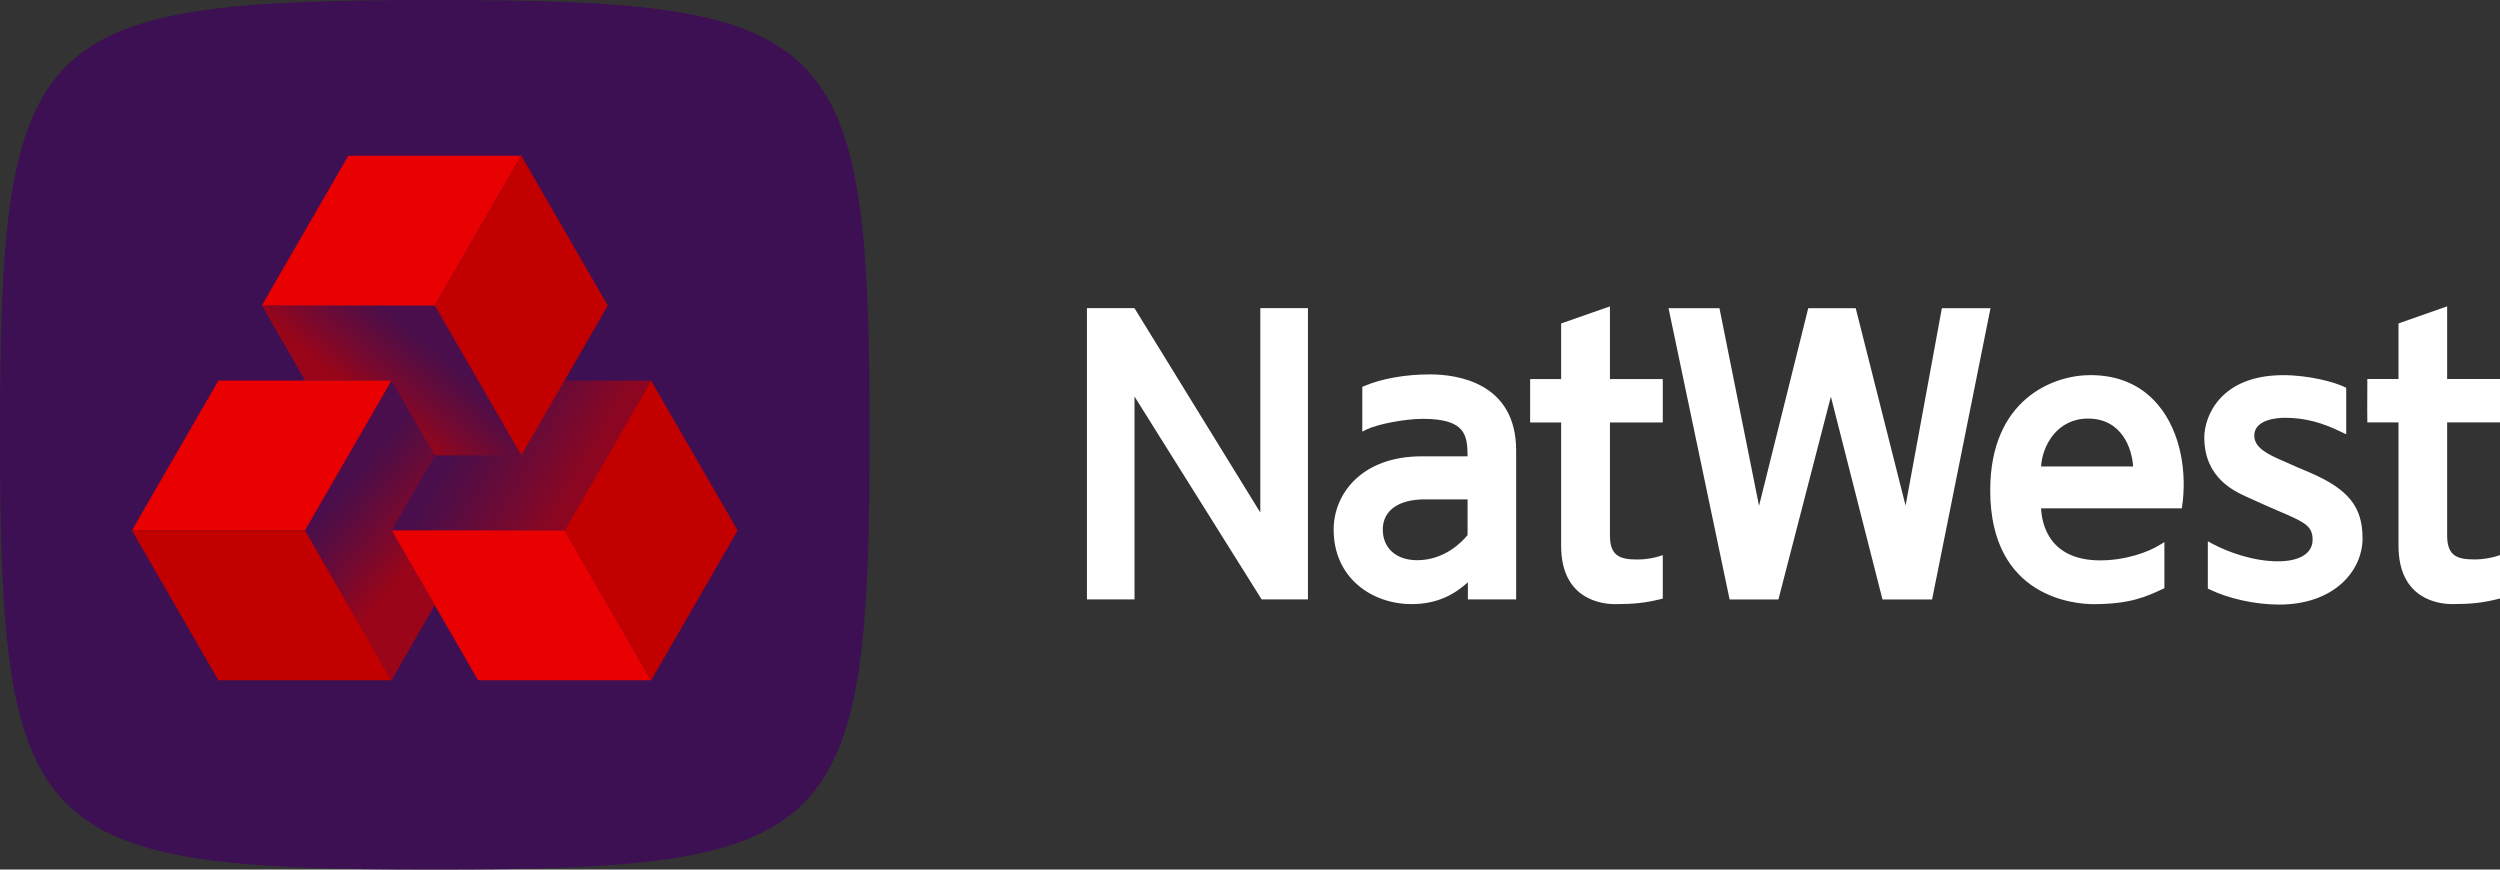 <?xml version="1.0" encoding="UTF-8"?>
<svg width="161px" height="56px" viewBox="0 0 161 56" version="1.1" xmlns="http://www.w3.org/2000/svg" xmlns:xlink="http://www.w3.org/1999/xlink">
    <rect x="0" y="0" width="161" height="56" fill="#333333" stroke="none"/>
    <title>Logo/Wh/NatWest-Hor</title>
    <defs>
        <linearGradient x1="24.97%" y1="41.659%" x2="75.003%" y2="58.334%" id="linearGradient-1">
            <stop stop-color="#C20000" stop-opacity="0.1" offset="0%"></stop>
            <stop stop-color="#C20000" stop-opacity="0.2" offset="24%"></stop>
            <stop stop-color="#C20000" stop-opacity="0.44" offset="72%"></stop>
            <stop stop-color="#C20000" stop-opacity="0.6" offset="100%"></stop>
        </linearGradient>
        <linearGradient x1="71.101%" y1="35.489%" x2="36.228%" y2="59.492%" id="linearGradient-2">
            <stop stop-color="#C20000" stop-opacity="0.1" offset="0%"></stop>
            <stop stop-color="#C20000" stop-opacity="0.2" offset="20%"></stop>
            <stop stop-color="#C20000" stop-opacity="0.44" offset="61%"></stop>
            <stop stop-color="#C20000" stop-opacity="0.7" offset="100%"></stop>
        </linearGradient>
        <linearGradient x1="42.462%" y1="29.337%" x2="63.793%" y2="70.663%" id="linearGradient-3">
            <stop stop-color="#C20000" stop-opacity="0.1" offset="0%"></stop>
            <stop stop-color="#C20000" stop-opacity="0.2" offset="20%"></stop>
            <stop stop-color="#C20000" stop-opacity="0.44" offset="61%"></stop>
            <stop stop-color="#C20000" stop-opacity="0.7" offset="100%"></stop>
        </linearGradient>
    </defs>
    <g id="Page-1" stroke="none" stroke-width="1" fill="none" fill-rule="evenodd">
        <g id="Logo/Wh/NatWest-Hor" fill-rule="nonzero">
            <g id="NatWest-Horizontal">
                <path d="M107.083,24.413 L107.083,27.205 L103.68,27.205 L103.68,34.481 C103.68,35.78 104.295,36.032 105.43,36.032 C106.093,36.032 106.592,35.904 106.83,35.831 L107.083,35.75 L107.083,38.549 L106.941,38.584 C105.986,38.826 105.188,38.907 104.011,38.907 C103.195,38.907 100.537,38.638 100.537,35.151 L100.537,27.205 L98.541,27.205 L98.541,27.017 C98.538,26.881 98.538,25.922 98.541,25.028 L98.541,24.413 L100.537,24.413 L100.537,20.831 L103.68,19.731 L103.68,24.413 L107.083,24.413 L107.083,24.413 Z M128.188,19.848 L124.426,38.606 L121.232,38.606 L117.908,25.544 L114.529,38.606 L111.387,38.606 L107.454,19.848 L110.733,19.848 L113.282,32.576 L116.451,19.848 L119.508,19.848 C119.812,21.037 122.682,32.418 122.719,32.561 C122.742,32.409 124.977,20.264 125.056,19.848 L128.188,19.848 Z M131.445,30.041 C131.526,28.702 132.471,26.956 134.47,26.956 C136.64,26.956 137.301,28.872 137.372,30.041 L131.445,30.041 Z M134.611,24.158 C132.216,24.158 128.17,25.72 128.17,31.577 C128.17,38.553 133.72,38.907 134.832,38.907 C137.189,38.907 138.24,38.415 139.274,37.932 L139.387,37.88 L139.387,34.913 L139.088,35.092 C138.338,35.561 136.883,36.088 135.253,36.088 C131.955,36.088 131.489,33.729 131.446,32.735 L140.514,32.735 L140.532,32.575 C140.819,30.617 140.535,27.877 138.928,26.011 C137.866,24.782 136.411,24.157 134.613,24.157 M152.15,34.655 C152.15,36.783 150.298,38.935 146.775,38.935 C145.228,38.935 143.521,38.55 142.295,37.959 L142.184,37.904 L142.184,34.858 L142.475,35.016 C143.495,35.564 145.131,36.148 146.691,36.148 C148.114,36.148 148.932,35.638 148.932,34.747 C148.932,33.909 148.43,33.65 147.191,33.103 L146.703,32.894 C146.104,32.636 145.58,32.405 144.716,32.01 C143.889,31.637 141.957,30.765 141.957,28.175 C141.957,26.781 143.026,24.16 147.04,24.16 C148.697,24.16 150.335,24.606 150.982,24.919 L151.096,24.975 L151.096,27.968 L150.805,27.831 C149.523,27.198 148.399,26.905 147.152,26.905 C146.693,26.905 145.175,26.996 145.175,28.057 C145.175,28.862 146.132,29.284 146.904,29.631 L147.053,29.693 C147.609,29.939 148.046,30.144 148.422,30.292 L148.827,30.464 C151.244,31.521 152.147,32.65 152.147,34.653 M81.165,19.843 L84.232,19.843 L84.232,38.602 L81.25,38.602 L73.063,25.537 L73.063,38.602 L69.999,38.602 L69.999,19.843 L73.058,19.843 L81.164,33.008 L81.164,19.843 L81.165,19.843 Z M157.596,27.201 L157.596,34.478 C157.596,35.781 158.209,36.028 159.35,36.028 C159.998,36.028 160.494,35.9 160.744,35.832 L161,35.747 L161,38.546 L160.839,38.581 C159.899,38.823 159.102,38.903 157.922,38.903 C157.107,38.903 154.464,38.634 154.464,35.148 L154.464,27.201 L152.455,27.201 L152.455,27.013 C152.448,26.878 152.448,25.919 152.455,25.024 L152.455,24.409 L154.464,24.409 L154.464,20.828 L157.596,19.728 L157.596,24.409 L161,24.409 L161,27.201 L157.596,27.201 Z M94.512,34.46 C94.151,34.904 93.022,36.077 91.265,36.077 C89.914,36.077 89.051,35.301 89.051,34.1 C89.051,32.898 90.035,32.16 91.751,32.16 L94.512,32.16 L94.512,34.459 L94.512,34.46 Z M92.092,24.111 C90.497,24.111 88.948,24.388 87.857,24.863 L87.732,24.909 L87.732,27.798 L88.017,27.655 C88.754,27.298 90.519,26.973 91.626,26.973 C94.382,26.973 94.504,28.022 94.512,29.387 L91.565,29.387 C87.663,29.387 85.887,31.833 85.887,34.101 C85.887,37.262 88.401,38.904 90.898,38.904 C92.598,38.904 93.668,38.267 94.532,37.502 L94.532,38.603 L97.64,38.603 L97.64,29.011 C97.64,24.588 93.758,24.111 92.092,24.111" id="NatWest-Wordmark" fill="#FFFFFF"></path>
                <g id="NatWest-Brandmark">
                    <path d="M56,28 C56,53.967 53.968,56 28,56 C2.033,56 0,53.967 0,28 C0,2.033 2.033,0 28,0 C53.968,0 56,2.033 56,28 Z" id="Path" fill="#3C1053"></path>
                    <g id="Group" transform="translate(8.495, 10.028)">
                        <polygon id="Path" fill="#E90000" points="27.869 24.127 16.725 24.127 22.294 33.783 33.439 33.783 33.441 33.783 33.441 33.783"></polygon>
                        <polygon id="Path" fill="#C20000" points="33.438 14.482 39.01 24.132 33.441 33.783 27.869 24.127"></polygon>
                        <polygon id="Path" fill="#E90000" points="25.077 0.001 25.078 0 13.934 0 8.365 9.647 19.508 9.647 19.508 9.647"></polygon>
                        <polygon id="Path" fill="#C20000" points="19.508 9.647 25.08 19.3 30.649 9.651 25.077 0"></polygon>
                        <polygon id="Path" fill="#E90000" points="11.147 24.126 11.147 24.126 16.716 14.48 5.572 14.48 0.003 24.126 0.003 24.126 0 24.13"></polygon>
                        <polygon id="Path" fill="#C20000" points="16.718 33.783 16.715 33.783 5.572 33.783 0 24.13 0.003 24.126 11.147 24.126"></polygon>
                    </g>
                    <polygon id="Path" fill="url(#linearGradient-1)" points="36.355 24.509 33.574 29.327 28.002 29.327 28.002 29.327 25.22 34.156 36.364 34.156 41.933 24.509"></polygon>
                    <polygon id="Path" fill="url(#linearGradient-2)" points="19.657 24.509 25.21 24.509 28.002 29.327 28.002 29.327 33.574 29.327 28.004 19.674 16.861 19.674"></polygon>
                    <polygon id="Path" fill="url(#linearGradient-3)" points="27.998 38.972 25.22 34.156 28.002 29.327 28.002 29.327 25.21 24.509 19.643 34.154 25.214 43.811"></polygon>
                </g>
            </g>
        </g>
    </g>
</svg>